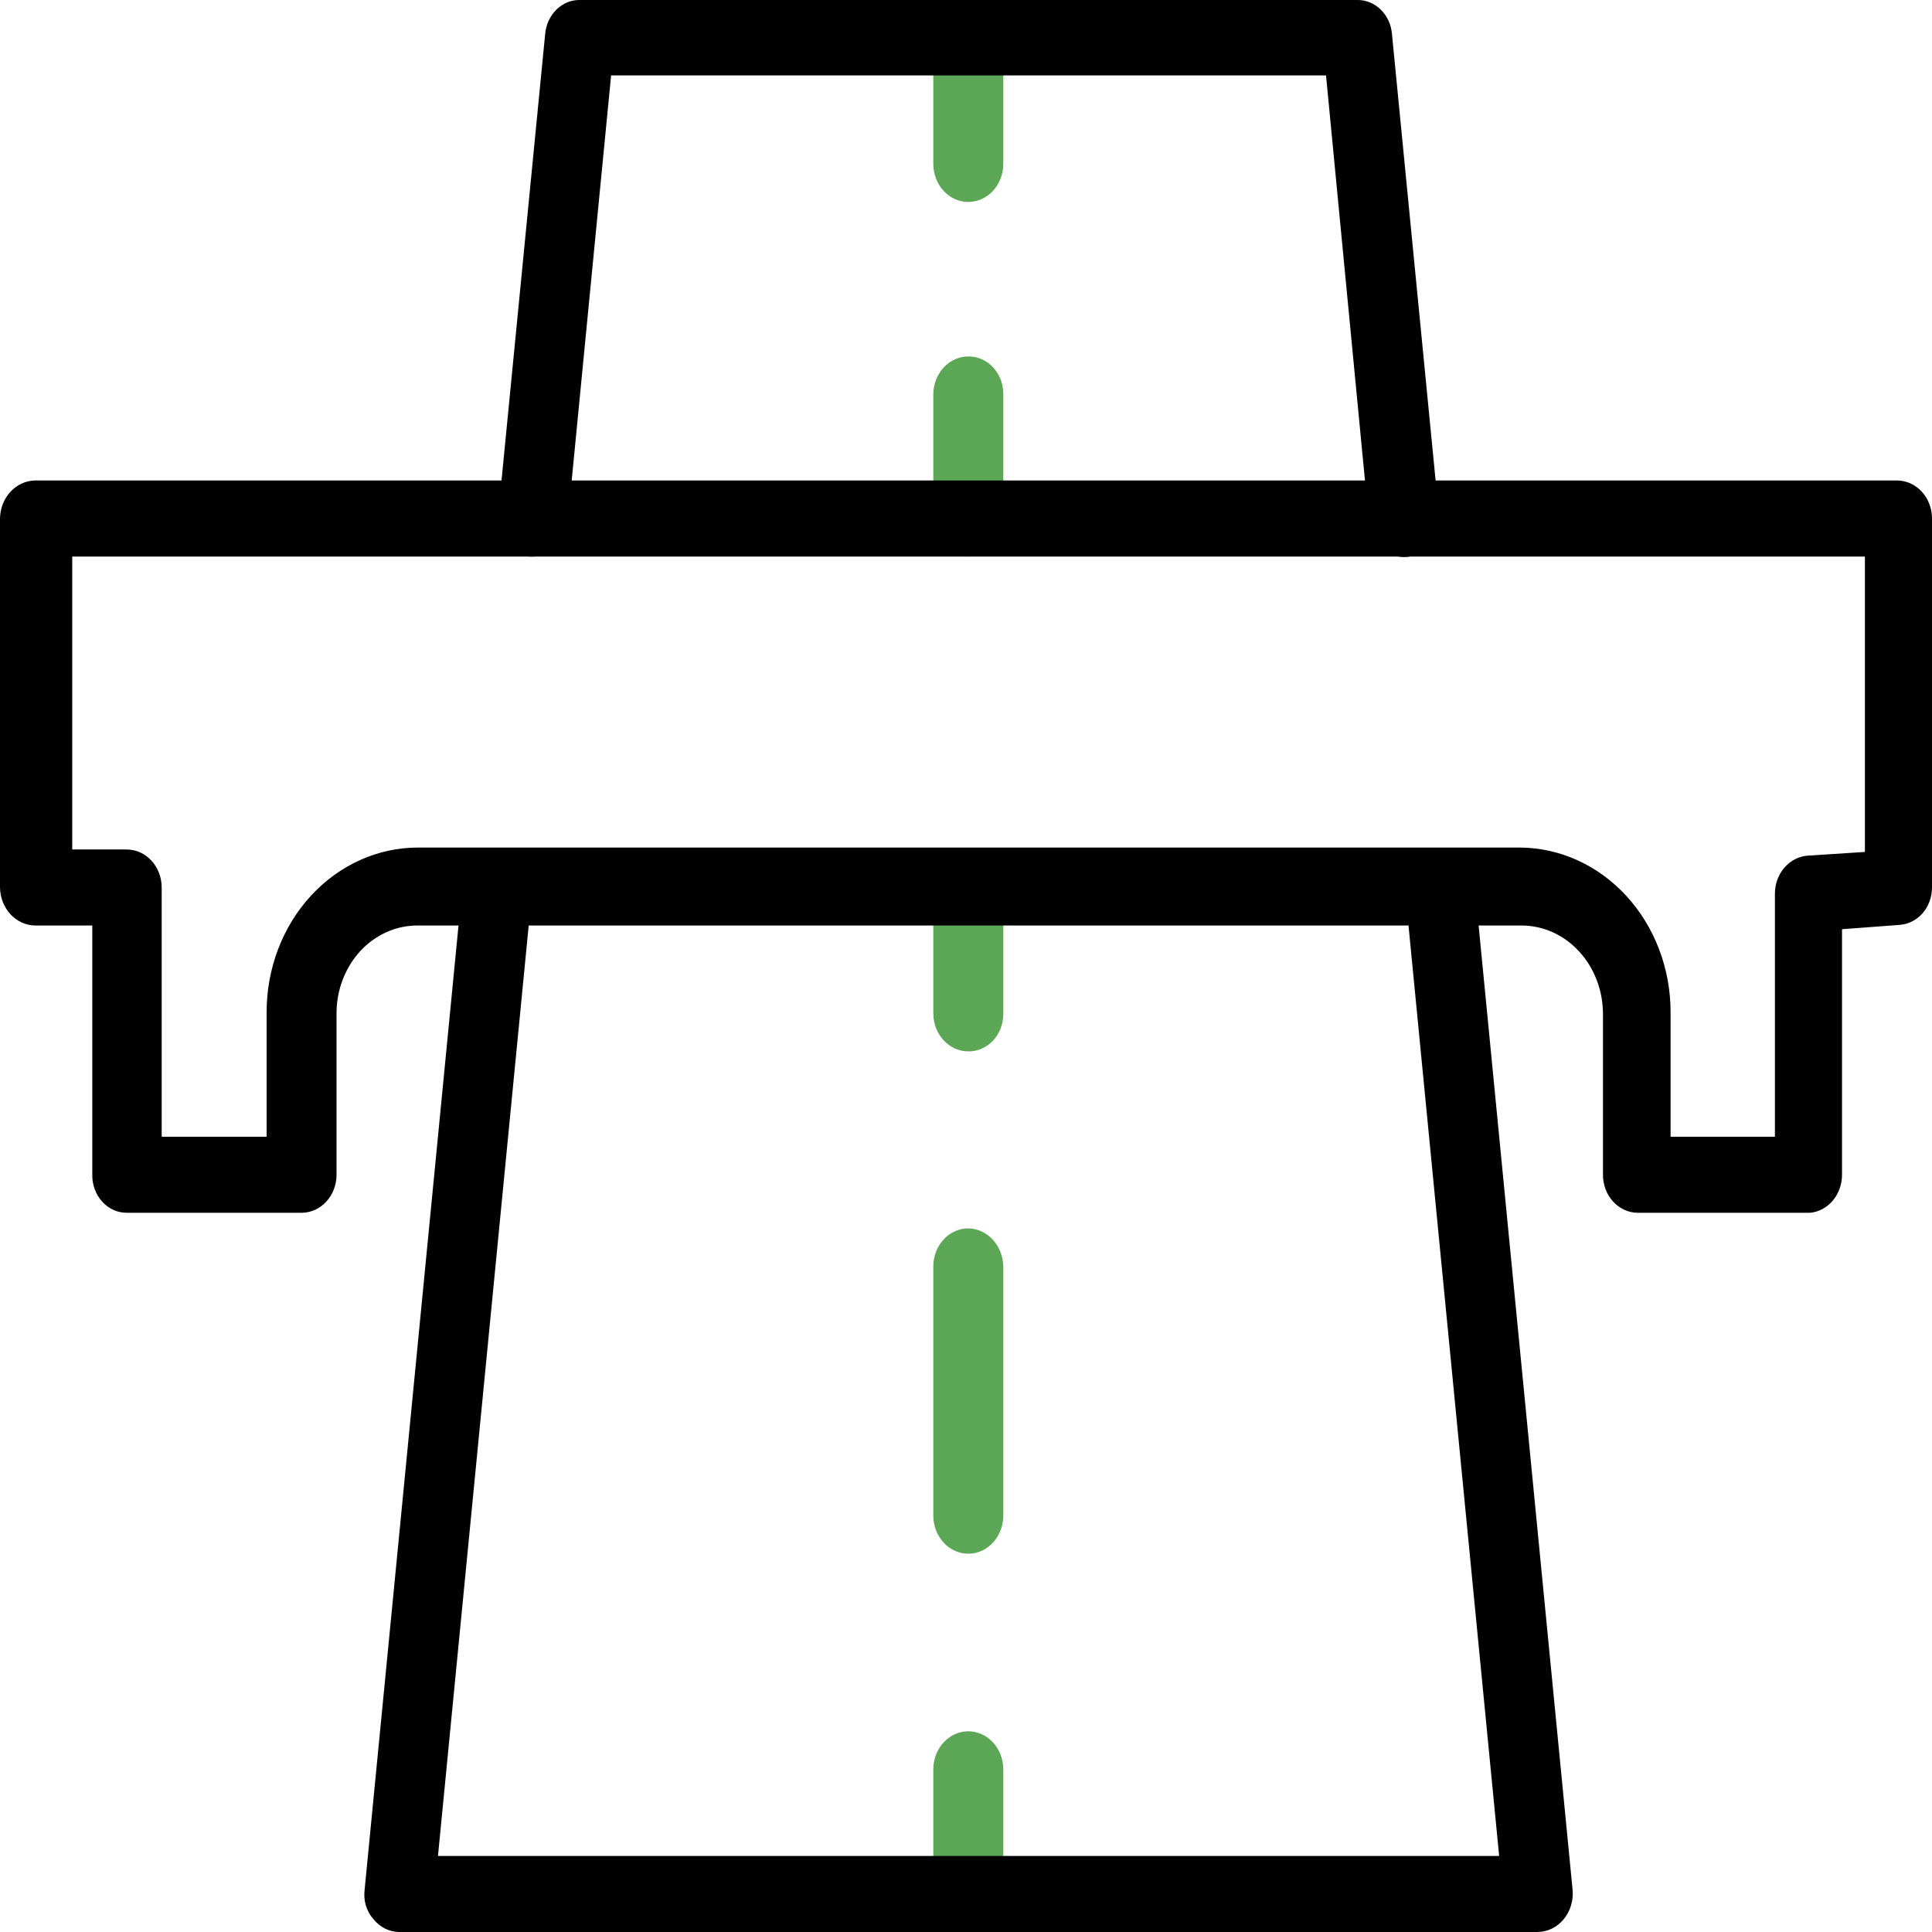 <?xml version="1.0" encoding="UTF-8"?>
<svg xmlns="http://www.w3.org/2000/svg" width="26" height="26" viewBox="0 0 26 26" fill="none">
  <path d="M13.031 26C12.907 25.998 12.788 25.943 12.7 25.848C12.612 25.752 12.562 25.623 12.56 25.488V23.811C12.56 23.675 12.61 23.545 12.698 23.449C12.786 23.353 12.906 23.299 13.031 23.299C13.093 23.299 13.154 23.313 13.211 23.338C13.268 23.364 13.32 23.402 13.364 23.449C13.407 23.497 13.442 23.553 13.466 23.615C13.489 23.677 13.502 23.744 13.502 23.811V25.488C13.502 25.555 13.489 25.622 13.466 25.684C13.442 25.746 13.407 25.803 13.364 25.85C13.32 25.898 13.268 25.935 13.211 25.961C13.154 25.987 13.093 26 13.031 26ZM13.031 20.909C12.906 20.909 12.786 20.855 12.698 20.759C12.61 20.663 12.56 20.533 12.56 20.397V17.043C12.56 16.907 12.61 16.777 12.698 16.681C12.786 16.585 12.906 16.531 13.031 16.531C13.155 16.533 13.274 16.588 13.361 16.683C13.449 16.779 13.499 16.908 13.502 17.043V20.397C13.502 20.532 13.453 20.66 13.366 20.756C13.28 20.852 13.162 20.907 13.039 20.909H13.031ZM13.031 14.149C12.907 14.149 12.789 14.096 12.701 14.002C12.613 13.908 12.562 13.78 12.56 13.646V11.968C12.56 11.833 12.61 11.703 12.698 11.607C12.786 11.511 12.906 11.457 13.031 11.457C13.093 11.457 13.154 11.47 13.211 11.496C13.268 11.521 13.32 11.559 13.364 11.607C13.407 11.654 13.442 11.711 13.466 11.773C13.489 11.835 13.502 11.901 13.502 11.968V13.646C13.502 13.713 13.489 13.779 13.466 13.84C13.442 13.902 13.407 13.958 13.363 14.005C13.319 14.052 13.267 14.088 13.21 14.113C13.153 14.138 13.092 14.15 13.031 14.149ZM13.031 7.49C12.906 7.49 12.786 7.436 12.698 7.34C12.61 7.244 12.56 7.114 12.56 6.978V5.301C12.562 5.166 12.613 5.038 12.701 4.944C12.789 4.85 12.907 4.797 13.031 4.797C13.092 4.796 13.153 4.809 13.21 4.833C13.267 4.858 13.319 4.895 13.363 4.942C13.407 4.989 13.442 5.045 13.466 5.106C13.489 5.168 13.502 5.234 13.502 5.301V6.978C13.502 7.045 13.489 7.112 13.466 7.174C13.442 7.236 13.407 7.292 13.364 7.34C13.32 7.387 13.268 7.425 13.211 7.451C13.154 7.477 13.093 7.49 13.031 7.49ZM13.031 2.718C12.906 2.718 12.786 2.664 12.698 2.568C12.61 2.472 12.56 2.342 12.56 2.206V0.528C12.562 0.394 12.613 0.266 12.701 0.172C12.789 0.078 12.907 0.025 13.031 0.025C13.092 0.024 13.153 0.036 13.21 0.061C13.267 0.086 13.319 0.123 13.363 0.17C13.407 0.217 13.442 0.272 13.466 0.334C13.489 0.396 13.502 0.462 13.502 0.528V2.206C13.502 2.273 13.489 2.34 13.466 2.402C13.442 2.464 13.407 2.52 13.364 2.568C13.32 2.615 13.268 2.653 13.211 2.679C13.154 2.704 13.093 2.718 13.031 2.718Z" fill="#5CA755"></path>
  <path d="M20.692 26H5.37C5.304 25.999 5.238 25.983 5.179 25.953C5.119 25.922 5.066 25.878 5.023 25.824C4.977 25.772 4.943 25.709 4.923 25.641C4.903 25.573 4.898 25.501 4.907 25.43L6.226 11.885C6.242 11.751 6.304 11.629 6.401 11.545C6.497 11.46 6.62 11.42 6.743 11.432C6.867 11.446 6.98 11.514 7.058 11.619C7.136 11.724 7.173 11.859 7.16 11.994L5.894 24.977H20.175L18.91 11.994C18.899 11.858 18.937 11.724 19.017 11.619C19.096 11.514 19.21 11.447 19.334 11.432C19.457 11.42 19.578 11.461 19.674 11.545C19.769 11.63 19.83 11.752 19.843 11.885L21.163 25.43C21.17 25.5 21.163 25.572 21.143 25.64C21.123 25.708 21.09 25.77 21.047 25.824C21.002 25.879 20.948 25.923 20.887 25.953C20.826 25.983 20.759 25.999 20.692 26ZM7.175 7.49H7.121C6.997 7.475 6.884 7.408 6.806 7.302C6.728 7.197 6.691 7.062 6.704 6.928L7.337 0.453C7.349 0.327 7.404 0.21 7.491 0.126C7.578 0.042 7.691 -0.003 7.808 0H18.27C18.385 -0.001 18.496 0.046 18.581 0.129C18.667 0.213 18.721 0.328 18.732 0.453L19.365 6.928C19.378 7.063 19.341 7.199 19.263 7.306C19.184 7.412 19.069 7.479 18.945 7.494C18.82 7.508 18.695 7.468 18.597 7.383C18.499 7.297 18.437 7.173 18.424 7.037L17.845 1.015H8.224L7.638 7.037C7.625 7.161 7.571 7.275 7.485 7.358C7.4 7.442 7.29 7.489 7.175 7.49Z" fill="#010101"></path>
  <path d="M24.357 16.321H22.042C21.917 16.321 21.798 16.267 21.709 16.171C21.621 16.076 21.572 15.945 21.572 15.81V13.646C21.572 13.33 21.456 13.027 21.251 12.804C21.045 12.58 20.767 12.455 20.476 12.455H5.624C5.48 12.454 5.337 12.484 5.204 12.543C5.07 12.603 4.949 12.69 4.847 12.801C4.745 12.912 4.665 13.044 4.61 13.189C4.555 13.334 4.528 13.489 4.529 13.646V15.81C4.529 15.945 4.479 16.076 4.391 16.171C4.303 16.267 4.183 16.321 4.058 16.321H1.705C1.644 16.321 1.583 16.308 1.526 16.282C1.469 16.256 1.418 16.219 1.375 16.171C1.332 16.123 1.298 16.067 1.275 16.005C1.252 15.943 1.241 15.877 1.242 15.81V12.455H0.471C0.346 12.453 0.228 12.398 0.14 12.303C0.052 12.207 0.002 12.078 0 11.943V6.978C0.002 6.843 0.052 6.714 0.14 6.619C0.228 6.523 0.346 6.469 0.471 6.466H25.529C25.591 6.466 25.652 6.48 25.709 6.505C25.767 6.531 25.818 6.569 25.862 6.616C25.906 6.664 25.941 6.72 25.964 6.782C25.988 6.844 26 6.911 26 6.978V11.943C26 12.072 25.955 12.197 25.873 12.29C25.791 12.384 25.679 12.44 25.56 12.447L24.789 12.505V15.81C24.789 15.938 24.745 16.062 24.665 16.157C24.585 16.252 24.475 16.311 24.357 16.321ZM22.482 15.298H23.886V12.027C23.886 11.897 23.931 11.772 24.013 11.677C24.095 11.582 24.206 11.524 24.326 11.515L25.097 11.465V7.49H0.972V11.432H1.705C1.83 11.432 1.95 11.486 2.038 11.582C2.126 11.677 2.176 11.808 2.176 11.943V15.298H3.588V13.621C3.588 13.033 3.802 12.47 4.184 12.055C4.566 11.64 5.084 11.406 5.624 11.406H20.445C20.985 11.406 21.503 11.64 21.885 12.055C22.267 12.47 22.482 13.033 22.482 13.621V15.298Z" fill="#010101"></path>
</svg>
